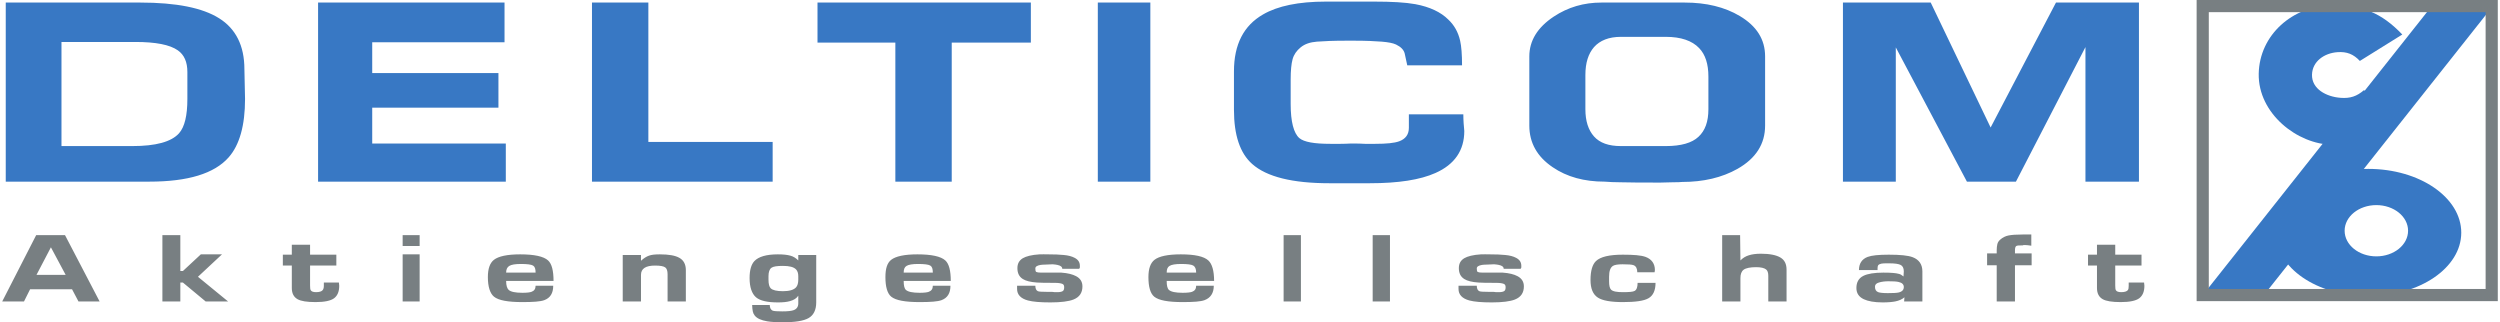 <?xml version="1.0" encoding="UTF-8" standalone="no"?>
<!-- Created with Inkscape (http://www.inkscape.org/) by Marsupilami -->
<svg
   xmlns:svg="http://www.w3.org/2000/svg"
   xmlns="http://www.w3.org/2000/svg"
   version="1.0"
   width="1024"
   height="132"
   viewBox="0 0 243.442 31.437"
   id="svg4367">
  <defs
     id="defs4369">
    <clipPath
       id="clipPath2883">
      <path
         d="M 301.076,43.86 L 340.501,43.86 L 340.501,4.436 L 301.076,4.436 L 301.076,43.86 z "
         id="path2885" />
    </clipPath>
  </defs>
  <g
     transform="translate(-455.351,-156.423)"
     id="layer1">
    <path
       d="M 129.125,0.156 C 126.455,0.156 124.423,0.581 123,1.406 C 121.103,2.495 120.156,4.334 120.156,6.969 L 120.156,10.719 C 120.156,13.178 120.743,14.946 121.938,16 C 123.342,17.247 125.851,17.875 129.469,17.875 L 133.406,17.875 C 136.199,17.875 138.32,17.542 139.812,16.875 C 141.674,16.049 142.625,14.678 142.625,12.781 C 142.608,12.535 142.58,12.277 142.562,12.031 C 142.545,11.767 142.531,11.472 142.531,11.156 L 137.219,11.156 L 137.219,12.469 C 137.219,13.119 136.896,13.553 136.281,13.781 C 135.807,13.957 135.027,14.031 133.938,14.031 C 133.604,14.031 133.271,14.031 132.938,14.031 C 132.604,14.014 132.257,14 131.906,14 C 131.836,14 131.72,14 131.562,14 C 131.211,14.018 130.896,14.031 130.562,14.031 C 130.229,14.031 129.879,14.031 129.562,14.031 C 127.982,14.031 126.988,13.855 126.531,13.469 C 125.987,12.994 125.688,11.877 125.688,10.156 L 125.688,7.75 C 125.688,6.89 125.752,6.22 125.875,5.781 C 125.998,5.325 126.269,4.941 126.656,4.625 C 127.06,4.291 127.583,4.115 128.25,4.062 C 128.935,4.01 129.882,3.969 131.094,3.969 L 131.906,3.969 C 133.012,3.969 133.913,4.01 134.562,4.062 C 135.212,4.115 135.671,4.203 135.969,4.344 C 136.443,4.572 136.725,4.867 136.812,5.219 C 136.848,5.429 136.939,5.813 137.062,6.375 L 142.406,6.375 C 142.406,5.321 142.342,4.513 142.219,3.969 C 142.026,3.126 141.642,2.451 141.062,1.906 C 140.342,1.186 139.266,0.67 137.844,0.406 C 136.877,0.231 135.534,0.156 133.812,0.156 L 129.125,0.156 z M 0.344,0.25 L 0.344,17.719 L 14.344,17.719 C 18.102,17.719 20.689,16.942 22.094,15.344 C 23.148,14.15 23.688,12.238 23.688,9.656 L 23.625,6.75 C 23.625,4.467 22.79,2.8 21.156,1.781 C 19.541,0.763 16.981,0.25 13.469,0.25 L 0.344,0.25 z M 30.812,0.25 L 30.812,17.719 L 49.125,17.719 L 49.125,14 L 36.094,14 L 36.094,10.5 L 48.406,10.5 L 48.406,7.125 L 36.094,7.125 L 36.094,4.125 L 49,4.125 L 49,0.25 L 30.812,0.25 z M 57.531,0.25 L 57.531,17.719 L 75.156,17.719 L 75.156,13.844 L 63.031,13.844 L 63.031,0.25 L 57.531,0.25 z M 79.531,0.25 L 79.531,4.156 L 87.125,4.156 L 87.125,17.719 L 92.625,17.719 L 92.625,4.156 L 100.344,4.156 L 100.344,0.25 L 79.531,0.25 z M 106.875,0.25 L 106.875,17.719 L 112,17.719 L 112,0.25 L 106.875,0.25 z M 156,0.25 C 154.296,0.25 152.749,0.694 151.344,1.625 C 149.763,2.678 148.969,3.972 148.969,5.5 L 148.969,12.25 C 148.969,13.936 149.74,15.293 151.25,16.312 C 152.638,17.261 154.328,17.719 156.312,17.719 C 156.769,17.754 157.278,17.781 157.875,17.781 C 158.489,17.799 159.77,17.812 161.719,17.812 C 162.053,17.812 162.463,17.799 162.938,17.781 C 163.429,17.781 163.735,17.768 163.875,17.75 C 165.947,17.75 167.754,17.329 169.281,16.469 C 171.073,15.45 171.969,14.041 171.969,12.25 L 171.969,5.5 C 171.969,3.849 171.15,2.546 169.5,1.562 C 168.025,0.685 166.232,0.25 164.125,0.25 L 156,0.25 z M 179.562,0.25 L 179.562,17.719 L 184.719,17.719 L 184.719,4.625 L 191.656,17.719 L 196.438,17.719 L 203.219,4.594 L 203.219,17.719 L 208.438,17.719 L 208.438,0.25 L 200.344,0.25 L 193.969,12.438 L 188.125,0.25 L 179.562,0.25 z M 157.906,3.594 L 162.281,3.594 C 163.756,3.594 164.846,3.968 165.531,4.688 C 166.146,5.32 166.438,6.257 166.438,7.469 L 166.438,10.656 C 166.438,11.868 166.118,12.747 165.469,13.344 C 164.837,13.941 163.774,14.25 162.281,14.25 L 157.906,14.25 C 156.712,14.25 155.844,13.945 155.281,13.312 C 154.719,12.681 154.438,11.798 154.438,10.656 L 154.438,7.312 C 154.438,6.136 154.719,5.244 155.281,4.594 C 155.861,3.944 156.729,3.594 157.906,3.594 z M 5.781,4.094 L 13,4.094 C 14.967,4.094 16.352,4.362 17.125,4.906 C 17.757,5.346 18.062,6.048 18.062,7.031 L 18.062,9.656 C 18.062,11.272 17.795,12.385 17.25,13 C 16.495,13.843 14.97,14.25 12.688,14.25 L 5.781,14.25 L 5.781,4.094 z "
       transform="translate(455.351,156.423)"
       style="fill:#3878c4;fill-opacity:1;fill-rule:evenodd;stroke:none"
       id="path2825" />
    <path
       d="M 197.094,22.875 C 196.467,22.875 196.025,22.91 195.719,22.969 C 195.419,23.027 195.142,23.166 194.906,23.375 C 194.763,23.499 194.671,23.636 194.625,23.812 C 194.586,23.989 194.562,24.185 194.562,24.406 L 194.562,24.719 L 193.625,24.719 L 193.625,25.875 L 194.562,25.875 L 194.562,29.406 L 196.344,29.406 L 196.344,25.875 L 197.969,25.875 L 197.969,24.719 L 196.344,24.719 L 196.344,24.406 C 196.344,24.198 196.384,24.059 196.469,24 C 196.554,23.941 196.767,23.937 197.094,23.938 C 197.119,23.938 197.135,23.913 197.188,23.906 C 197.246,23.9 197.298,23.906 197.344,23.906 C 197.481,23.906 197.683,23.93 197.938,23.969 L 197.938,22.875 L 197.094,22.875 z M 3.312,22.938 L 0,29.406 L 2.125,29.406 L 2.719,28.219 L 6.812,28.219 L 7.438,29.406 L 9.5,29.406 L 6.125,22.938 L 3.312,22.938 z M 15.625,22.938 L 15.625,29.406 L 17.375,29.406 L 17.375,27.562 L 17.625,27.562 L 19.844,29.406 L 22.031,29.406 L 19.094,27 L 21.438,24.812 L 19.375,24.812 L 17.625,26.438 L 17.375,26.438 L 17.375,22.938 L 15.625,22.938 z M 39.062,22.938 L 39.062,24 L 40.719,24 L 40.719,22.938 L 39.062,22.938 z M 125,22.938 L 125,29.406 L 126.688,29.406 L 126.688,22.938 L 125,22.938 z M 133.688,22.938 L 133.688,29.406 L 135.375,29.406 L 135.375,22.938 L 133.688,22.938 z M 167.781,22.938 L 167.781,29.406 L 169.562,29.406 L 169.562,27.125 C 169.562,26.747 169.66,26.476 169.875,26.312 C 170.097,26.149 170.513,26.062 171.094,26.062 C 171.57,26.062 171.887,26.144 172.062,26.281 C 172.206,26.392 172.281,26.6 172.281,26.906 L 172.281,29.406 L 174.062,29.406 L 174.062,26.312 C 174.062,25.758 173.873,25.366 173.469,25.125 C 173.071,24.884 172.43,24.75 171.562,24.75 C 171.067,24.75 170.675,24.809 170.375,24.906 C 170.075,24.998 169.804,25.158 169.562,25.406 L 169.531,22.938 L 167.781,22.938 z M 28.25,23.875 L 28.25,24.844 L 27.375,24.844 L 27.375,25.906 L 28.25,25.906 L 28.25,28.094 C 28.25,28.622 28.441,28.979 28.812,29.188 C 29.152,29.377 29.721,29.469 30.562,29.469 C 31.437,29.469 32.042,29.342 32.375,29.094 C 32.708,28.839 32.875,28.442 32.875,27.875 L 32.844,27.562 L 31.375,27.562 L 31.375,27.875 C 31.375,28.09 31.328,28.221 31.25,28.312 C 31.152,28.43 30.932,28.5 30.625,28.5 C 30.345,28.5 30.179,28.443 30.094,28.312 C 30.048,28.241 30.031,28.072 30.031,27.844 L 30.031,25.906 L 32.594,25.906 L 32.594,24.844 L 30.031,24.844 L 30.031,23.875 L 28.25,23.875 z M 204.344,23.875 L 204.344,24.844 L 203.469,24.844 L 203.469,25.906 L 204.344,25.906 L 204.344,28.094 C 204.344,28.622 204.535,28.979 204.906,29.188 C 205.246,29.377 205.815,29.469 206.656,29.469 C 207.531,29.469 208.136,29.342 208.469,29.094 C 208.801,28.839 208.969,28.442 208.969,27.875 L 208.938,27.562 L 207.438,27.562 L 207.438,27.875 C 207.438,28.09 207.422,28.221 207.344,28.312 C 207.246,28.43 207.025,28.5 206.719,28.5 C 206.439,28.5 206.272,28.443 206.188,28.312 C 206.142,28.241 206.125,28.072 206.125,27.844 L 206.125,25.906 L 208.688,25.906 L 208.688,24.844 L 206.125,24.844 L 206.125,23.875 L 204.344,23.875 z M 4.75,24.125 L 6.188,26.812 L 3.344,26.812 L 4.75,24.125 z M 39.062,24.812 L 39.062,29.406 L 40.719,29.406 L 40.719,24.812 L 39.062,24.812 z M 50.531,24.812 C 49.266,24.812 48.413,24.998 47.969,25.344 C 47.578,25.65 47.375,26.203 47.375,27.031 C 47.375,27.977 47.59,28.624 47.969,28.938 C 48.412,29.303 49.335,29.469 50.75,29.469 C 51.8,29.469 52.504,29.419 52.875,29.281 C 53.463,29.066 53.75,28.599 53.75,27.875 L 52.031,27.875 C 52.031,28.188 51.893,28.371 51.625,28.469 C 51.482,28.521 51.2,28.562 50.75,28.562 C 50.052,28.562 49.609,28.464 49.406,28.281 C 49.256,28.144 49.156,27.857 49.156,27.406 L 53.781,27.406 C 53.781,26.415 53.615,25.739 53.25,25.406 C 52.813,25.008 51.895,24.812 50.531,24.812 z M 64.156,24.812 C 63.687,24.812 63.348,24.846 63.094,24.938 C 62.846,25.022 62.574,25.196 62.312,25.438 L 62.312,24.875 L 60.531,24.875 L 60.531,29.406 L 62.312,29.406 L 62.312,26.812 C 62.312,26.206 62.768,25.906 63.688,25.906 C 64.196,25.906 64.531,25.97 64.688,26.094 C 64.825,26.198 64.906,26.418 64.906,26.75 L 64.906,29.406 L 66.688,29.406 L 66.688,26.344 C 66.688,25.776 66.46,25.378 66.062,25.156 C 65.671,24.928 65.037,24.812 64.156,24.812 z M 75.656,24.812 C 74.534,24.812 73.773,25.045 73.375,25.469 C 73.068,25.795 72.906,26.342 72.906,27.125 C 72.906,28.019 73.127,28.648 73.531,29 C 73.942,29.346 74.65,29.5 75.688,29.5 C 76.163,29.5 76.544,29.46 76.844,29.375 C 77.216,29.271 77.493,29.105 77.656,28.844 L 77.656,29.594 C 77.656,29.92 77.506,30.139 77.219,30.25 C 77.003,30.335 76.642,30.375 76.094,30.375 C 75.611,30.375 75.305,30.352 75.188,30.312 C 74.979,30.241 74.875,30.043 74.875,29.75 L 73.156,29.75 C 73.156,30.004 73.193,30.232 73.219,30.375 C 73.245,30.518 73.302,30.644 73.406,30.781 C 73.628,31.062 74.038,31.246 74.625,31.344 C 74.971,31.402 75.471,31.438 76.156,31.438 C 77.343,31.438 78.174,31.305 78.656,31.031 C 79.139,30.757 79.406,30.25 79.406,29.5 L 79.406,24.875 L 77.656,24.875 L 77.656,25.406 C 77.409,25.158 77.155,25.009 76.875,24.938 C 76.601,24.859 76.191,24.812 75.656,24.812 z M 89.281,24.812 C 88.016,24.812 87.163,24.998 86.719,25.344 C 86.327,25.65 86.156,26.203 86.156,27.031 C 86.156,27.977 86.341,28.624 86.719,28.938 C 87.163,29.303 88.085,29.469 89.5,29.469 C 90.55,29.469 91.253,29.419 91.625,29.281 C 92.212,29.066 92.5,28.599 92.5,27.875 L 90.781,27.875 C 90.781,28.188 90.643,28.371 90.375,28.469 C 90.232,28.521 89.95,28.562 89.5,28.562 C 88.802,28.562 88.359,28.464 88.156,28.281 C 88.006,28.144 87.938,27.857 87.938,27.406 L 92.531,27.406 C 92.531,26.415 92.365,25.739 92,25.406 C 91.563,25.008 90.644,24.812 89.281,24.812 z M 101.188,24.812 C 100.419,24.859 99.876,25.002 99.562,25.188 C 99.204,25.403 99.031,25.719 99.031,26.156 C 99.031,26.639 99.197,26.99 99.562,27.219 C 99.856,27.408 100.324,27.517 100.938,27.562 C 101.186,27.582 101.773,27.594 102.719,27.594 C 103.038,27.594 103.276,27.635 103.406,27.688 C 103.543,27.74 103.594,27.842 103.594,28.031 C 103.594,28.214 103.548,28.348 103.438,28.406 C 103.333,28.465 103.172,28.5 102.938,28.5 C 102.853,28.5 102.748,28.5 102.656,28.5 C 102.565,28.493 102.473,28.469 102.375,28.469 L 101.875,28.469 C 101.419,28.469 101.142,28.452 101.031,28.406 C 100.868,28.335 100.781,28.156 100.781,27.875 L 99,27.875 L 99,28.188 C 99,28.729 99.339,29.117 100.062,29.312 C 100.526,29.436 101.258,29.5 102.25,29.5 C 103.274,29.5 104.037,29.402 104.5,29.219 C 105.094,28.984 105.375,28.551 105.375,27.938 C 105.375,27.481 105.161,27.153 104.75,26.938 C 104.417,26.761 103.952,26.639 103.312,26.594 C 103.123,26.581 102.539,26.594 101.594,26.594 C 101.535,26.594 101.455,26.594 101.344,26.594 C 101.115,26.594 100.953,26.57 100.875,26.531 C 100.797,26.485 100.781,26.363 100.781,26.188 C 100.781,26.011 100.948,25.903 101.281,25.844 C 101.385,25.824 101.528,25.819 101.75,25.812 L 102.469,25.781 C 102.684,25.794 102.84,25.824 102.938,25.844 C 103.245,25.909 103.406,26.03 103.406,26.219 L 105.062,26.219 C 105.069,26.193 105.099,26.153 105.125,26.094 C 105.132,26.061 105.125,26.003 105.125,25.938 C 105.125,25.592 104.971,25.339 104.625,25.156 C 104.344,25.006 103.993,24.914 103.562,24.875 C 103.138,24.829 102.618,24.812 102.031,24.812 C 101.725,24.812 101.444,24.797 101.188,24.812 z M 114.969,24.812 C 113.703,24.812 112.85,24.998 112.406,25.344 C 112.015,25.65 111.812,26.203 111.812,27.031 C 111.812,27.977 111.997,28.624 112.375,28.938 C 112.819,29.303 113.741,29.469 115.156,29.469 C 116.207,29.469 116.91,29.419 117.281,29.281 C 117.868,29.066 118.188,28.599 118.188,27.875 L 116.469,27.875 C 116.469,28.188 116.33,28.371 116.062,28.469 C 115.919,28.521 115.607,28.562 115.156,28.562 C 114.459,28.562 114.015,28.464 113.812,28.281 C 113.662,28.144 113.594,27.857 113.594,27.406 L 118.219,27.406 C 118.219,26.415 118.021,25.739 117.656,25.406 C 117.219,25.008 116.332,24.812 114.969,24.812 z M 144.25,24.812 C 143.482,24.859 142.938,25.002 142.625,25.188 C 142.266,25.403 142.094,25.719 142.094,26.156 C 142.094,26.639 142.26,26.99 142.625,27.219 C 142.919,27.408 143.387,27.517 144,27.562 C 144.248,27.582 144.835,27.594 145.781,27.594 C 146.101,27.594 146.338,27.635 146.469,27.688 C 146.606,27.74 146.656,27.842 146.656,28.031 C 146.656,28.214 146.611,28.348 146.5,28.406 C 146.395,28.465 146.235,28.5 146,28.5 C 145.915,28.5 145.81,28.5 145.719,28.5 C 145.627,28.493 145.535,28.469 145.438,28.469 L 144.938,28.469 C 144.481,28.469 144.204,28.452 144.094,28.406 C 143.931,28.335 143.844,28.156 143.844,27.875 L 142.062,27.875 L 142.062,28.188 C 142.062,28.729 142.401,29.117 143.125,29.312 C 143.588,29.436 144.321,29.5 145.312,29.5 C 146.336,29.5 147.1,29.402 147.562,29.219 C 148.156,28.984 148.438,28.551 148.438,27.938 C 148.438,27.481 148.223,27.153 147.812,26.938 C 147.48,26.761 147.014,26.639 146.375,26.594 C 146.186,26.581 145.602,26.594 144.656,26.594 C 144.598,26.594 144.517,26.594 144.406,26.594 C 144.178,26.594 144.016,26.57 143.938,26.531 C 143.859,26.485 143.844,26.363 143.844,26.188 C 143.844,26.011 144.011,25.903 144.344,25.844 C 144.448,25.824 144.591,25.819 144.812,25.812 L 145.531,25.781 C 145.747,25.794 145.902,25.824 146,25.844 C 146.307,25.909 146.469,26.03 146.469,26.219 L 148.125,26.219 C 148.132,26.193 148.161,26.153 148.188,26.094 C 148.194,26.061 148.188,26.003 148.188,25.938 C 148.188,25.592 148.033,25.339 147.688,25.156 C 147.407,25.006 147.055,24.914 146.625,24.875 C 146.201,24.829 145.681,24.812 145.094,24.812 C 144.787,24.812 144.506,24.797 144.25,24.812 z M 158.094,24.844 C 156.769,24.844 155.906,25.051 155.469,25.469 C 155.13,25.795 154.937,26.399 154.938,27.312 C 154.938,28.148 155.173,28.718 155.656,29.031 C 156.106,29.325 156.926,29.469 158.094,29.469 C 159.313,29.469 160.144,29.355 160.594,29.094 C 161.05,28.833 161.281,28.324 161.281,27.594 L 159.531,27.594 C 159.531,27.985 159.446,28.258 159.25,28.375 C 159.081,28.473 158.694,28.5 158.094,28.5 C 157.507,28.5 157.114,28.433 156.938,28.25 C 156.807,28.119 156.75,27.842 156.75,27.438 L 156.75,27 C 156.75,26.439 156.871,26.101 157.125,25.938 C 157.275,25.84 157.593,25.781 158.062,25.781 C 158.617,25.781 158.986,25.803 159.156,25.875 C 159.385,25.973 159.5,26.21 159.5,26.562 L 161.188,26.562 L 161.219,26.344 C 161.219,25.731 160.912,25.284 160.312,25.062 C 159.869,24.899 159.131,24.844 158.094,24.844 z M 184.031,24.844 C 183.046,24.844 182.367,24.913 181.969,25.062 C 181.408,25.278 181.125,25.718 181.125,26.344 L 182.938,26.344 C 182.938,26.311 182.938,26.253 182.938,26.188 C 182.938,26.057 182.954,25.947 183,25.875 C 183.066,25.797 183.175,25.745 183.312,25.719 C 183.449,25.693 183.604,25.688 183.812,25.688 C 183.878,25.688 183.969,25.688 184.094,25.688 C 184.641,25.688 185.005,25.746 185.188,25.844 C 185.377,25.935 185.5,26.136 185.5,26.469 L 185.469,26.969 C 185.397,26.91 185.322,26.858 185.25,26.812 C 185.185,26.767 185.109,26.738 185.031,26.719 C 184.855,26.673 184.659,26.638 184.438,26.625 C 184.216,26.606 183.918,26.594 183.5,26.594 C 182.626,26.594 181.967,26.704 181.562,26.906 C 181.099,27.135 180.875,27.539 180.875,28.094 C 180.875,28.609 181.118,28.959 181.594,29.188 C 182.005,29.383 182.622,29.5 183.438,29.5 C 183.979,29.5 184.389,29.458 184.656,29.406 C 185.022,29.334 185.321,29.209 185.562,29 L 185.531,29.406 L 187.312,29.406 L 187.312,26.469 C 187.312,25.797 186.988,25.329 186.375,25.094 C 185.918,24.917 185.14,24.844 184.031,24.844 z M 50.594,25.75 C 51.207,25.75 51.605,25.802 51.781,25.906 C 51.957,26.01 52.031,26.228 52.031,26.594 L 49.156,26.594 C 49.156,26.261 49.273,26.055 49.469,25.938 C 49.671,25.814 50.046,25.75 50.594,25.75 z M 89.344,25.75 C 89.957,25.75 90.355,25.802 90.531,25.906 C 90.707,26.01 90.781,26.228 90.781,26.594 L 87.938,26.594 C 87.938,26.261 88.023,26.055 88.219,25.938 C 88.421,25.814 88.796,25.75 89.344,25.75 z M 115,25.75 C 115.613,25.75 116.011,25.802 116.188,25.906 C 116.363,26.01 116.469,26.228 116.469,26.594 L 113.594,26.594 C 113.594,26.261 113.68,26.055 113.875,25.938 C 114.077,25.814 114.452,25.75 115,25.75 z M 76.156,25.938 C 76.782,25.938 77.203,26.04 77.438,26.281 C 77.581,26.431 77.656,26.657 77.656,26.938 L 77.656,27.281 C 77.656,27.614 77.581,27.875 77.438,28.031 C 77.209,28.279 76.789,28.406 76.156,28.406 C 75.55,28.406 75.158,28.308 74.969,28.125 C 74.825,27.988 74.75,27.699 74.75,27.281 L 74.75,26.938 C 74.75,26.539 74.849,26.262 75.031,26.125 C 75.221,25.988 75.589,25.938 76.156,25.938 z M 184,27.438 C 184.437,27.438 184.76,27.454 184.969,27.5 C 185.341,27.578 185.5,27.752 185.5,28 C 185.5,28.261 185.353,28.446 185,28.531 C 184.811,28.577 184.446,28.594 183.938,28.594 C 183.468,28.594 183.157,28.558 183,28.5 C 182.785,28.415 182.688,28.243 182.688,27.969 C 182.688,27.786 182.795,27.641 183.062,27.562 C 183.33,27.478 183.661,27.438 184,27.438 z "
       transform="translate(455.351,156.423)"
       style="fill:#787f82;fill-opacity:1;fill-rule:evenodd;stroke:none"
       id="path2841" />
    <g
       transform="matrix(0.715,0,0,-0.715,454.724,188.378)"
       clip-path="url(#clipPath2883)"
       id="g2881">
      <path
         d="M 230.75,16.469 C 225.747,16.469 221.719,19.258 221.719,22.688 C 221.719,26.117 225.747,28.875 230.75,28.875 C 235.754,28.875 239.812,26.117 239.812,22.688 C 239.812,19.258 235.754,16.469 230.75,16.469 z M 231.531,20 C 233.237,20 234.625,21.116 234.625,22.5 C 234.625,23.884 233.237,25 231.531,25 C 229.825,25 228.438,23.884 228.438,22.5 C 228.437,21.116 229.825,20 231.531,20 z "
         transform="matrix(1.399,0,0,-1.399,0.876,44.69)"
         style="fill:#3878c4;fill-opacity:1;fill-rule:nonzero;stroke:none"
         id="path2887" />
      <path
         d="M 322.538,36.378 L 328.328,39.983 C 325.5,42.935 322.861,44.026 318.689,43.971 C 313.398,43.902 308.838,39.954 308.739,34.633 C 308.638,29.194 314.039,24.99 318.776,24.946 C 321.794,24.918 324.005,26.25 325.846,28.534 L 323.12,32.408 C 322.123,31.545 321.226,31.248 319.912,31.346 C 317.956,31.491 315.953,32.555 316.009,34.515 C 316.061,36.32 317.682,37.448 319.484,37.575 C 320.76,37.666 321.664,37.311 322.538,36.378 z "
         style="fill:#3878c4;fill-opacity:1;fill-rule:nonzero;stroke:none"
         id="path2891" />
      <path
         d="M 333.316,45.09 L 298.902,1.647 L 306.938,1.269 L 341.352,44.711 L 333.316,45.09 z "
         style="fill:#3878c4;fill-opacity:1;fill-rule:nonzero;stroke:none"
         id="path2893" />
    </g>
    <path
       d="M 536.007,716.277 L 558.56,716.277 L 558.56,693.725 L 536.007,693.725 L 536.007,716.277 z "
       transform="matrix(1.25,0,0,-1.25,0,1052.362)"
       style="fill:none;stroke:#787f82;stroke-width:0.949;stroke-linecap:butt;stroke-linejoin:miter;stroke-miterlimit:3.864;stroke-dasharray:none;stroke-opacity:1"
       id="path2895" />
  </g>
</svg>
